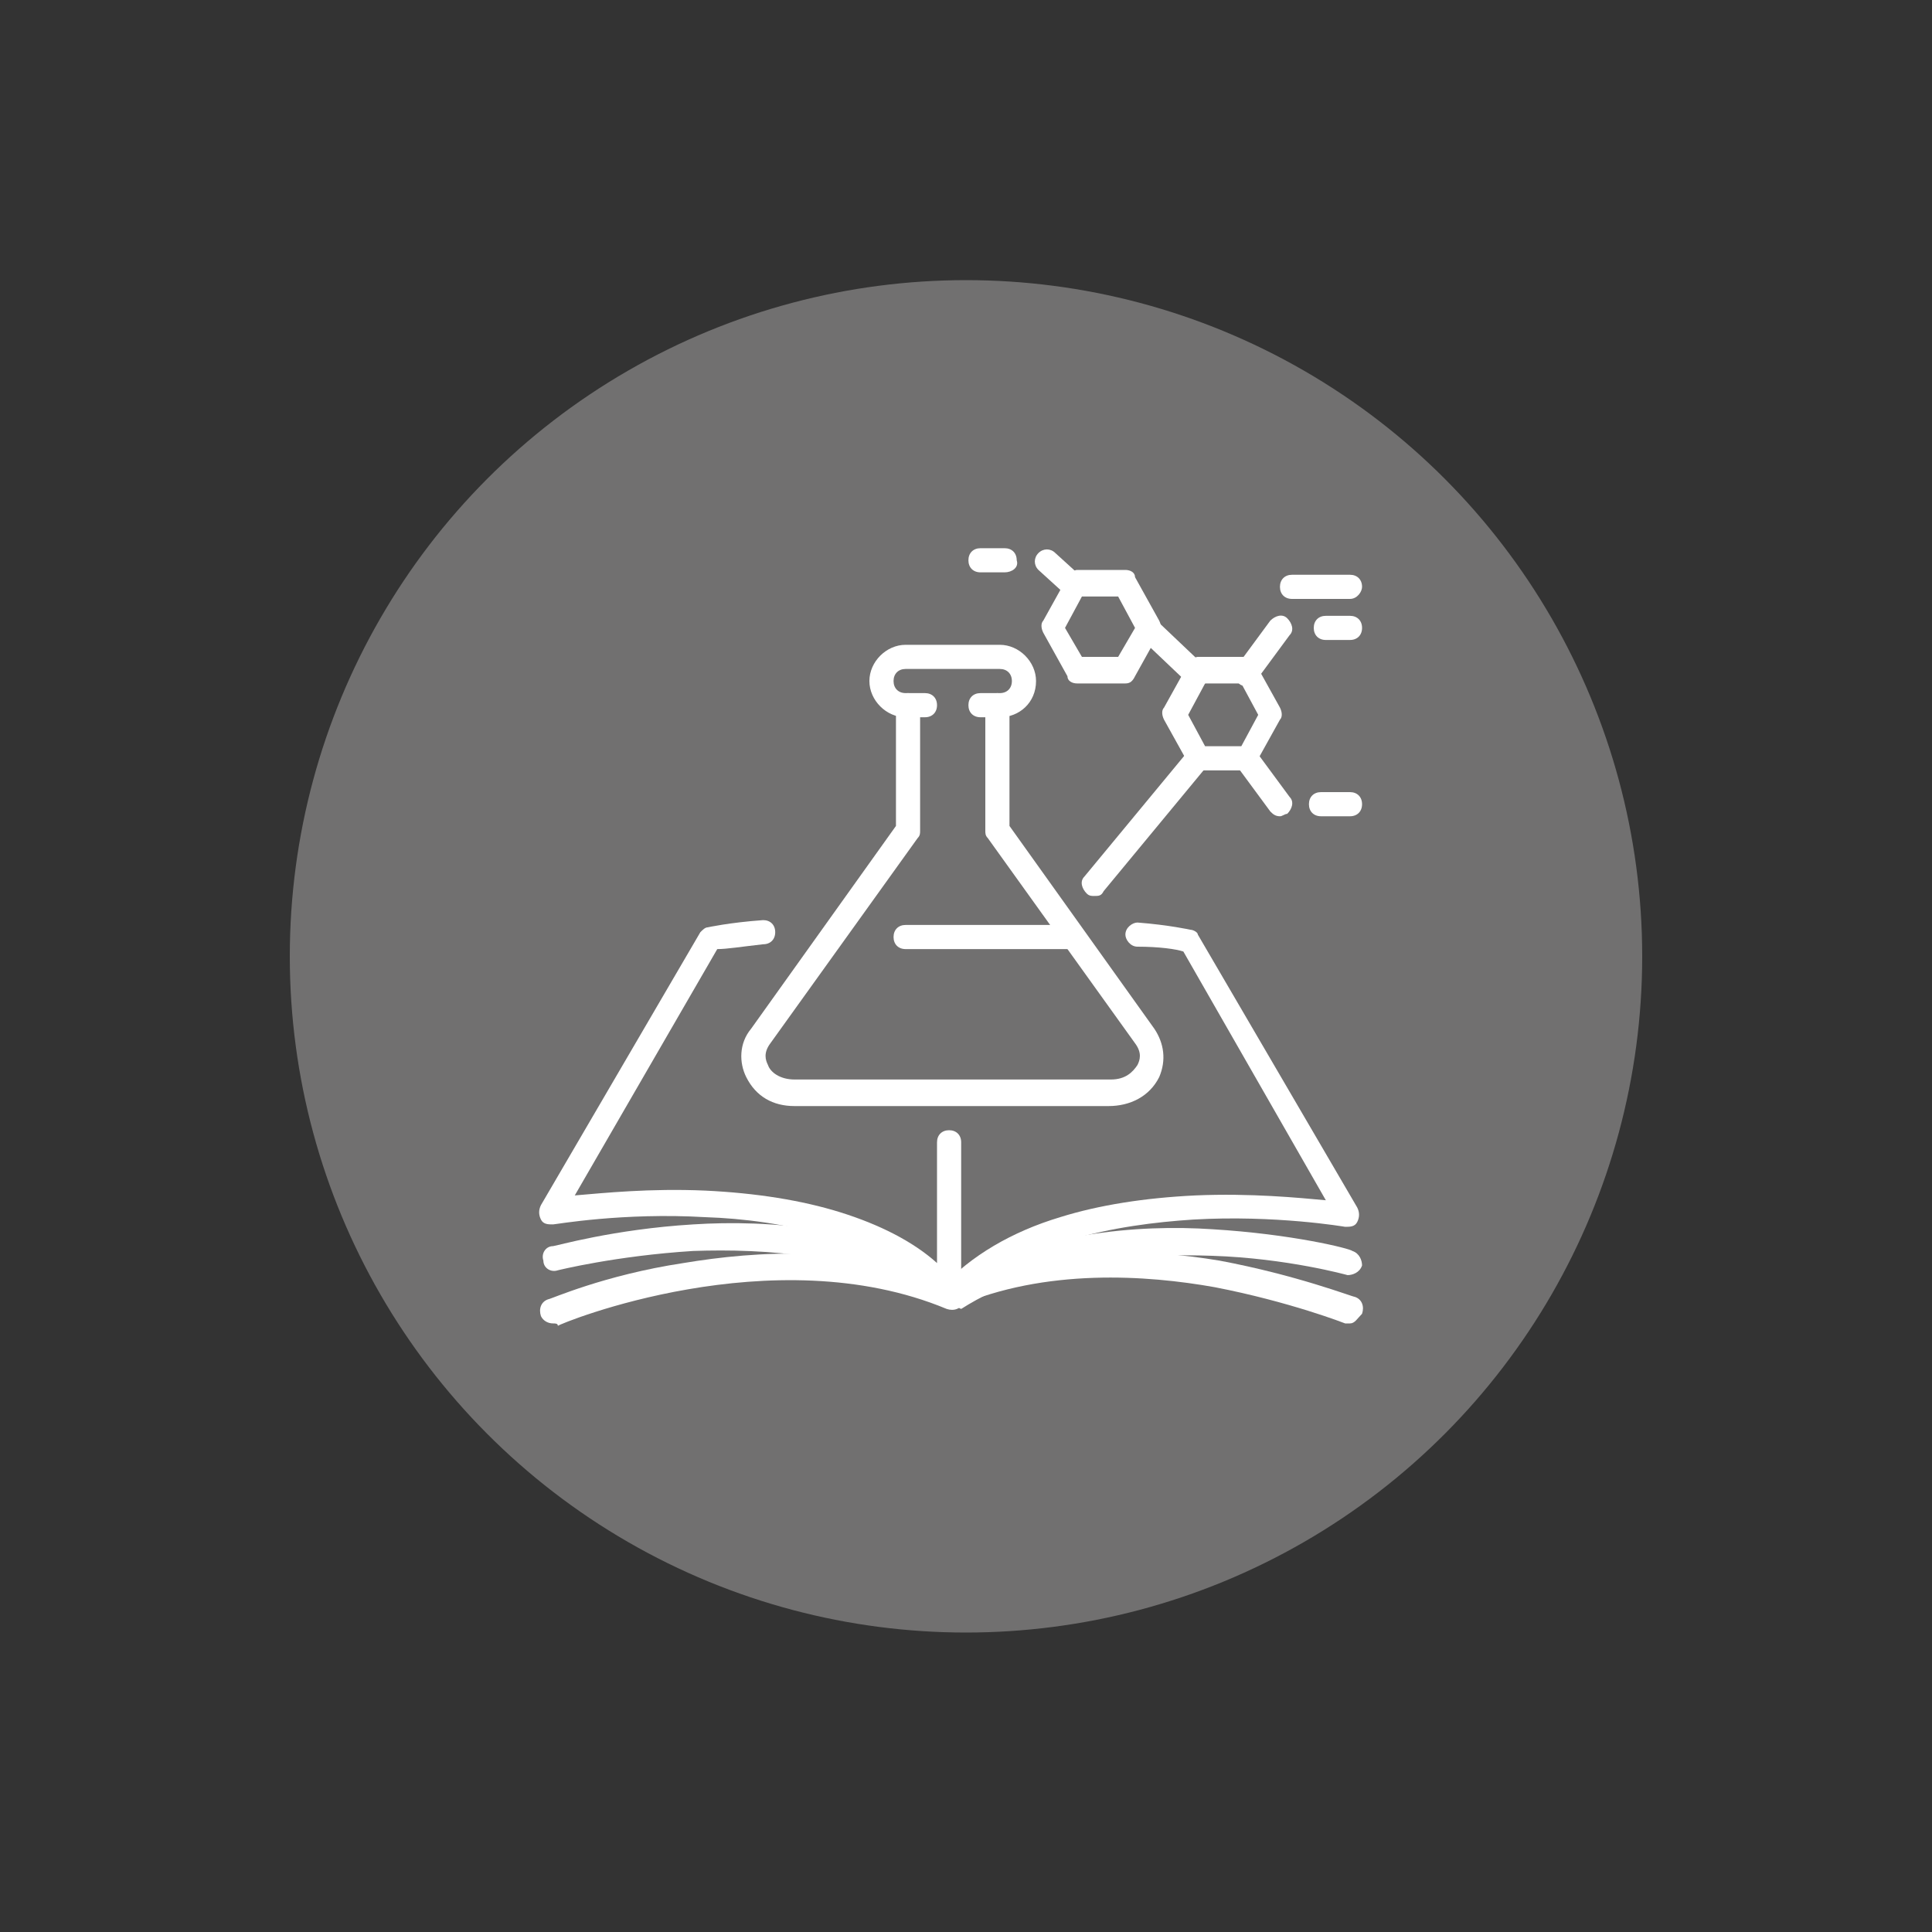 <?xml version="1.0" encoding="utf-8"?>
<!-- Generator: Adobe Illustrator 26.3.1, SVG Export Plug-In . SVG Version: 6.00 Build 0)  -->
<svg version="1.1" id="Livello_1" xmlns="http://www.w3.org/2000/svg" xmlns:xlink="http://www.w3.org/1999/xlink" x="0px" y="0px"
	 viewBox="0 0 80 80" style="enable-background:new 0 0 80 80;" xml:space="preserve">
<rect x="0" y="0" width="80" height="80" fill="#333333" stroke="none"/>
<style type="text/css">
	.st0{fill:#717070;}
	.st1{fill:#FFFFFF;}
</style>
<g id="Raggruppa_4123" transform="translate(-440 -1657)">
	<circle id="Ellisse_6" class="st0" cx="480" cy="1696.6" r="28"/>
</g>
<g>
	<g>
		<path class="st1" d="M39.4,54.1c-0.1,0-0.3-0.1-0.4-0.2c-2.5-2.6-6.7-3.4-9.8-3.5c-3.4-0.2-6.2,0.3-6.3,0.3c-0.2,0-0.4,0-0.5-0.2
			c-0.1-0.2-0.1-0.4,0-0.6L29,38.6c0.1-0.1,0.2-0.2,0.3-0.2c0,0,0.9-0.2,2.3-0.3c0.3,0,0.5,0.2,0.5,0.5c0,0.3-0.2,0.5-0.5,0.5
			c-0.9,0.1-1.5,0.2-1.9,0.2l-5.9,10.2c1.2-0.1,3.1-0.3,5.4-0.2c2.1,0.1,4,0.4,5.6,0.9c1.6,0.5,3,1.2,4,2.1v-5
			c0-0.3,0.2-0.5,0.5-0.5c0.3,0,0.5,0.2,0.5,0.5v6.2c0,0.2-0.1,0.4-0.3,0.5C39.5,54.1,39.5,54.1,39.4,54.1z"/>
		<path class="st1" d="M39.4,54.1c-0.1,0-0.2,0-0.3-0.1c-3.3-2.1-7.5-2.3-10.4-2.2c-3.2,0.2-5.6,0.8-5.6,0.8
			c-0.3,0.1-0.6-0.1-0.6-0.4c-0.1-0.3,0.1-0.6,0.4-0.6c0.1,0,2.5-0.7,5.8-0.9c3.1-0.2,7.5,0.1,11,2.3c0.2,0.2,0.3,0.5,0.2,0.7
			C39.7,54,39.6,54.1,39.4,54.1z"/>
		<path class="st1" d="M22.9,54.8c-0.2,0-0.4-0.1-0.5-0.3c-0.1-0.3,0-0.6,0.3-0.7c0.1,0,2.3-1,5.6-1.5c3-0.5,7.3-0.8,11.3,0.9
			c0.3,0.1,0.4,0.4,0.3,0.7c-0.1,0.3-0.4,0.4-0.7,0.3c-7.2-3-16,0.6-16.1,0.7C23.1,54.8,23,54.8,22.9,54.8z"/>
		<path class="st1" d="M39.4,54.1c-0.1,0-0.3,0-0.4-0.1c-0.2-0.2-0.2-0.5,0-0.7c1.2-1.3,2.9-2.3,4.9-2.9c1.6-0.5,3.5-0.8,5.6-0.9
			c2.3-0.1,4.3,0.1,5.4,0.2L49,39.4c-0.3-0.1-1-0.2-1.9-0.2c-0.3,0-0.5-0.3-0.5-0.5c0-0.3,0.3-0.5,0.5-0.5c1.3,0.1,2.2,0.3,2.2,0.3
			c0.1,0,0.3,0.1,0.3,0.2l6.6,11.3c0.1,0.2,0.1,0.4,0,0.6c-0.1,0.2-0.3,0.2-0.5,0.2c0,0-2.9-0.5-6.3-0.3c-3.1,0.2-7.3,0.9-9.8,3.5
			C39.7,54,39.5,54.1,39.4,54.1z"/>
		<path class="st1" d="M39.4,54.1c-0.2,0-0.3-0.1-0.4-0.2c-0.2-0.2-0.1-0.6,0.2-0.7c3.6-2.2,8-2.5,11-2.3c3.3,0.2,5.7,0.8,5.8,0.9
			c0.3,0.1,0.4,0.4,0.4,0.6c-0.1,0.3-0.4,0.4-0.6,0.4l0,0c0,0-2.5-0.7-5.6-0.8c-2.9-0.1-7.1,0.1-10.4,2.2
			C39.6,54.1,39.5,54.1,39.4,54.1z"/>
		<path class="st1" d="M55.9,54.8c-0.1,0-0.1,0-0.2,0c0,0-2.3-0.9-5.4-1.5c-2.8-0.5-7-0.8-10.7,0.8c-0.3,0.1-0.6,0-0.7-0.3
			c-0.1-0.3,0-0.6,0.3-0.7c4-1.6,8.3-1.4,11.3-0.9c3.2,0.6,5.5,1.5,5.6,1.5c0.3,0.1,0.4,0.4,0.3,0.7C56.2,54.6,56.1,54.8,55.9,54.8z
			"/>
	</g>
	<g>
		<g>
			<path class="st1" d="M41.4,29.7h-0.8c-0.3,0-0.5-0.2-0.5-0.5c0-0.3,0.2-0.5,0.5-0.5h0.8c0.3,0,0.5-0.2,0.5-0.5
				c0-0.3-0.2-0.5-0.5-0.5h-3.9c-0.3,0-0.5,0.2-0.5,0.5c0,0.3,0.2,0.5,0.5,0.5h0.8c0.3,0,0.5,0.2,0.5,0.5c0,0.3-0.2,0.5-0.5,0.5
				h-0.8c-0.8,0-1.5-0.7-1.5-1.5c0-0.8,0.7-1.5,1.5-1.5h3.9c0.8,0,1.5,0.7,1.5,1.5C42.9,29.1,42.2,29.7,41.4,29.7z"/>
			<path class="st1" d="M45.9,45.8H32.9c-0.9,0-1.6-0.4-2-1.2c-0.3-0.6-0.3-1.4,0.2-2l6-8.4v-5c0-0.3,0.2-0.5,0.5-0.5
				c0.3,0,0.5,0.2,0.5,0.5v5.2c0,0.1,0,0.2-0.1,0.3l-6.1,8.5c-0.3,0.4-0.2,0.7-0.1,0.9c0.1,0.3,0.5,0.6,1.1,0.6h13.1
				c0.6,0,0.9-0.3,1.1-0.6c0.1-0.2,0.2-0.5-0.1-0.9l-6.1-8.5c-0.1-0.1-0.1-0.2-0.1-0.3v-5.2c0-0.3,0.2-0.5,0.5-0.5
				c0.3,0,0.5,0.2,0.5,0.5v5l6,8.4c0.4,0.6,0.5,1.3,0.2,2C47.6,45.4,46.8,45.8,45.9,45.8z"/>
		</g>
	</g>
	<path class="st1" d="M44.3,39.3h-6.8c-0.3,0-0.5-0.2-0.5-0.5c0-0.3,0.2-0.5,0.5-0.5h6.8c0.3,0,0.5,0.2,0.5,0.5
		C44.9,39.1,44.6,39.3,44.3,39.3z"/>
	<g>
		<path class="st1" d="M51.6,31.9h-2c-0.2,0-0.4-0.1-0.4-0.3l-1-1.8c-0.1-0.2-0.1-0.4,0-0.5l1-1.8c0.1-0.2,0.3-0.3,0.4-0.3h2
			c0.2,0,0.4,0.1,0.4,0.3l1,1.8c0.1,0.2,0.1,0.4,0,0.5l-1,1.8C52,31.8,51.8,31.9,51.6,31.9z M49.9,30.9h1.5l0.7-1.3l-0.7-1.3h-1.5
			l-0.7,1.3L49.9,30.9z"/>
		<path class="st1" d="M46.6,28.3h-2c-0.2,0-0.4-0.1-0.4-0.3l-1-1.8c-0.1-0.2-0.1-0.4,0-0.5l1-1.8c0.1-0.2,0.3-0.3,0.4-0.3h2
			c0.2,0,0.4,0.1,0.4,0.3l1,1.8c0.1,0.2,0.1,0.4,0,0.5L47,28C46.9,28.2,46.8,28.3,46.6,28.3z M44.8,27.2h1.5L47,26l-0.7-1.3h-1.5
			L44.1,26L44.8,27.2z"/>
		<path class="st1" d="M49.6,28.4c-0.1,0-0.3,0-0.4-0.1l-2-1.9c-0.2-0.2-0.2-0.5,0-0.7c0.2-0.2,0.5-0.2,0.7,0l2,1.9
			c0.2,0.2,0.2,0.5,0,0.7C49.8,28.3,49.7,28.4,49.6,28.4z"/>
		<path class="st1" d="M44.5,24.7c-0.1,0-0.3,0-0.4-0.1l-1.1-1c-0.2-0.2-0.2-0.5,0-0.7c0.2-0.2,0.5-0.2,0.7,0l1.1,1
			c0.2,0.2,0.2,0.5,0,0.7C44.8,24.7,44.6,24.7,44.5,24.7z"/>
		<path class="st1" d="M51.6,28.4c-0.1,0-0.2,0-0.3-0.1c-0.2-0.2-0.3-0.5-0.1-0.7l1.4-1.9c0.2-0.2,0.5-0.3,0.7-0.1
			c0.2,0.2,0.3,0.5,0.1,0.7L52,28.2C51.9,28.3,51.8,28.4,51.6,28.4z"/>
		<path class="st1" d="M53,33.8c-0.2,0-0.3-0.1-0.4-0.2l-1.4-1.9c-0.2-0.2-0.1-0.5,0.1-0.7c0.2-0.2,0.5-0.1,0.7,0.1l1.4,1.9
			c0.2,0.2,0.1,0.5-0.1,0.7C53.2,33.7,53.1,33.8,53,33.8z"/>
		<path class="st1" d="M45.3,37.1c-0.1,0-0.2,0-0.3-0.1c-0.2-0.2-0.3-0.5-0.1-0.7l4.3-5.2c0.2-0.2,0.5-0.3,0.7-0.1
			c0.2,0.2,0.3,0.5,0.1,0.7l-4.3,5.2C45.6,37.1,45.5,37.1,45.3,37.1z"/>
		<path class="st1" d="M55.9,26.5h-1c-0.3,0-0.5-0.2-0.5-0.5c0-0.3,0.2-0.5,0.5-0.5h1c0.3,0,0.5,0.2,0.5,0.5
			C56.4,26.3,56.2,26.5,55.9,26.5z"/>
		<path class="st1" d="M41.6,23.7h-1c-0.3,0-0.5-0.2-0.5-0.5c0-0.3,0.2-0.5,0.5-0.5h1c0.3,0,0.5,0.2,0.5,0.5
			C42.2,23.5,41.9,23.7,41.6,23.7z"/>
		<path class="st1" d="M55.9,24.8h-2.4c-0.3,0-0.5-0.2-0.5-0.5c0-0.3,0.2-0.5,0.5-0.5h2.4c0.3,0,0.5,0.2,0.5,0.5
			C56.4,24.5,56.2,24.8,55.9,24.8z"/>
		<path class="st1" d="M55.9,33.8h-1.2c-0.3,0-0.5-0.2-0.5-0.5s0.2-0.5,0.5-0.5h1.2c0.3,0,0.5,0.2,0.5,0.5S56.2,33.8,55.9,33.8z"/>
	</g>
</g>
</svg>
